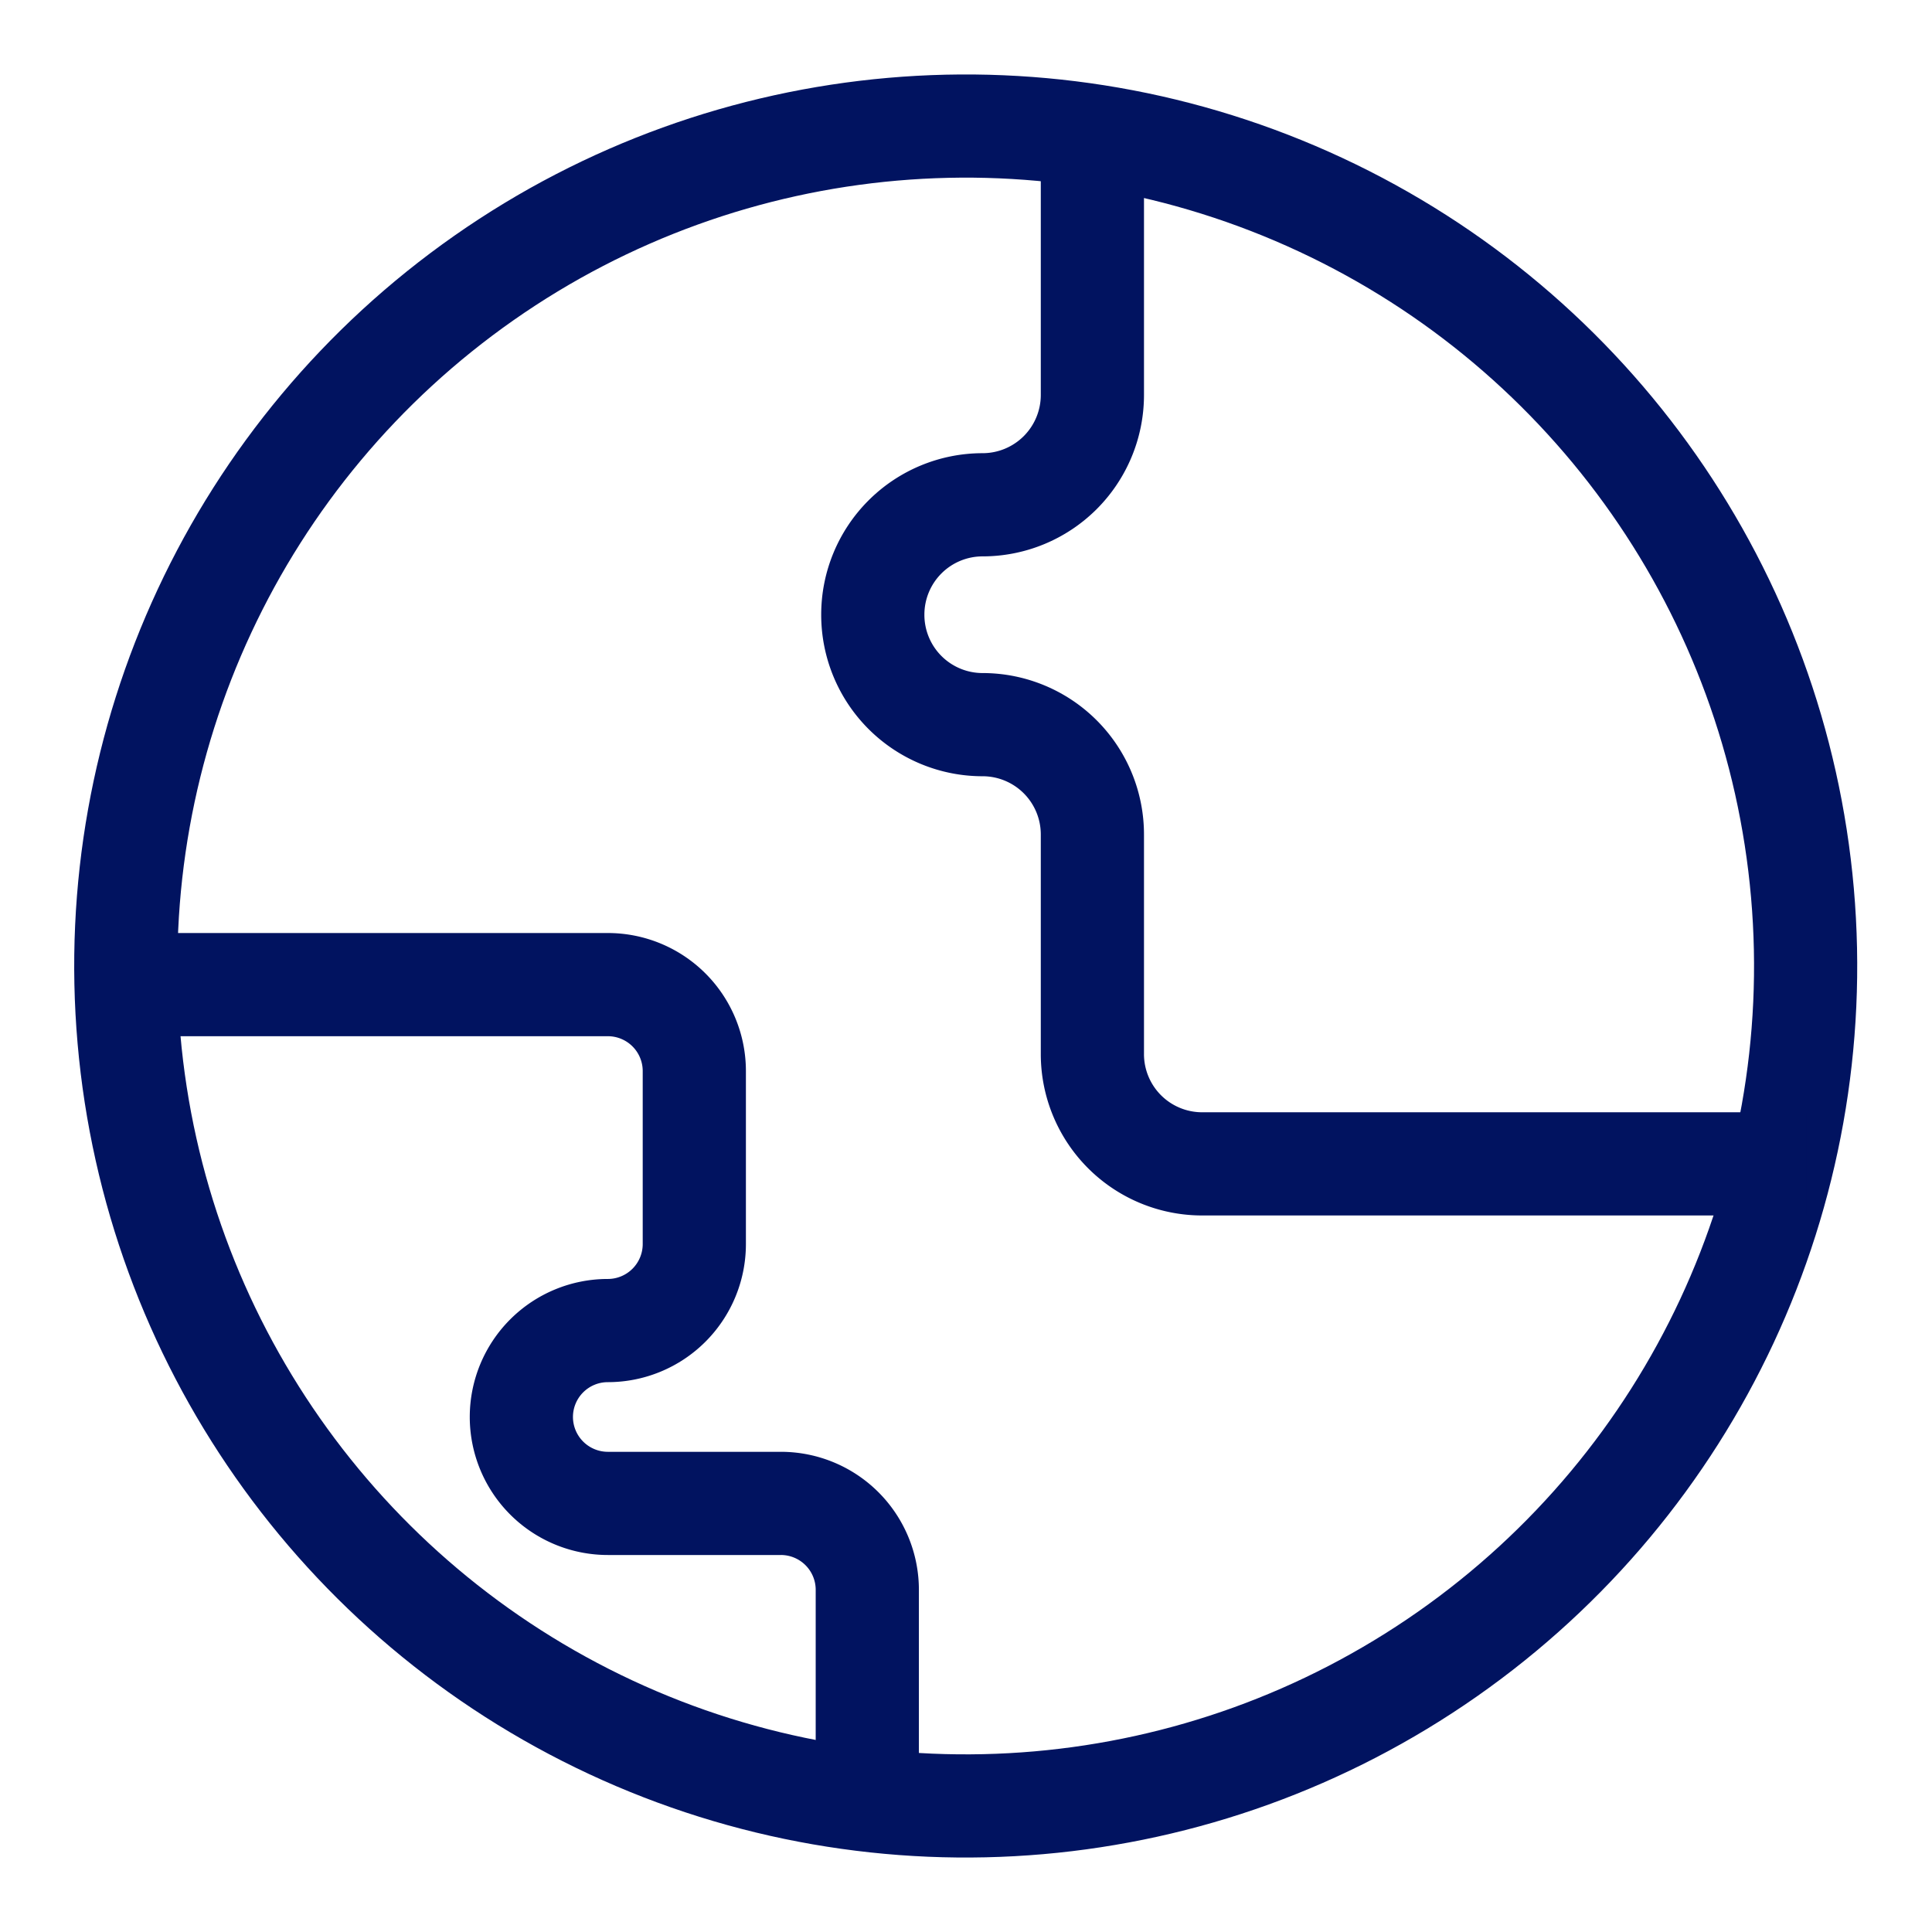 <svg xmlns="http://www.w3.org/2000/svg" width="56.167" height="56.169" viewBox="0 0 56.167 56.169">
  <g id="グループ_75" data-name="グループ 75" transform="translate(19896.625 5192.625)">
    <ellipse id="楕円形_244" data-name="楕円形 244" cx="24.423" cy="24.424" rx="24.423" ry="24.424" transform="matrix(0.996, -0.087, 0.087, 0.996, -19895, -5186.743)" fill="none" stroke="#011360" stroke-miterlimit="10" stroke-width="3"/>
    <path id="パス_9991" data-name="パス 9991" d="M4,12.188H16.571A2.513,2.513,0,0,1,19.085,14.7v5.031a2.515,2.515,0,0,1-2.514,2.514h0a2.513,2.513,0,0,0-2.514,2.511v0a2.515,2.515,0,0,0,2.514,2.514H21.6a2.513,2.513,0,0,1,2.514,2.511v6.287" transform="translate(-19895.525 -5176.188)" fill="none" stroke="#011360" stroke-miterlimit="10" stroke-width="3"/>
    <path id="パス_9992" data-name="パス 9992" d="M17.44,4v6.385a3.193,3.193,0,0,1-3.192,3.192h0a3.193,3.193,0,0,0-3.192,3.192h0a3.193,3.193,0,0,0,3.192,3.2h0a3.193,3.193,0,0,1,3.192,3.192v6.385a3.191,3.191,0,0,0,3.192,3.192H38.191" transform="translate(-19882.307 -5191.527)" fill="none" stroke="#011360" stroke-miterlimit="10" stroke-width="3"/>
  </g>
</svg>
